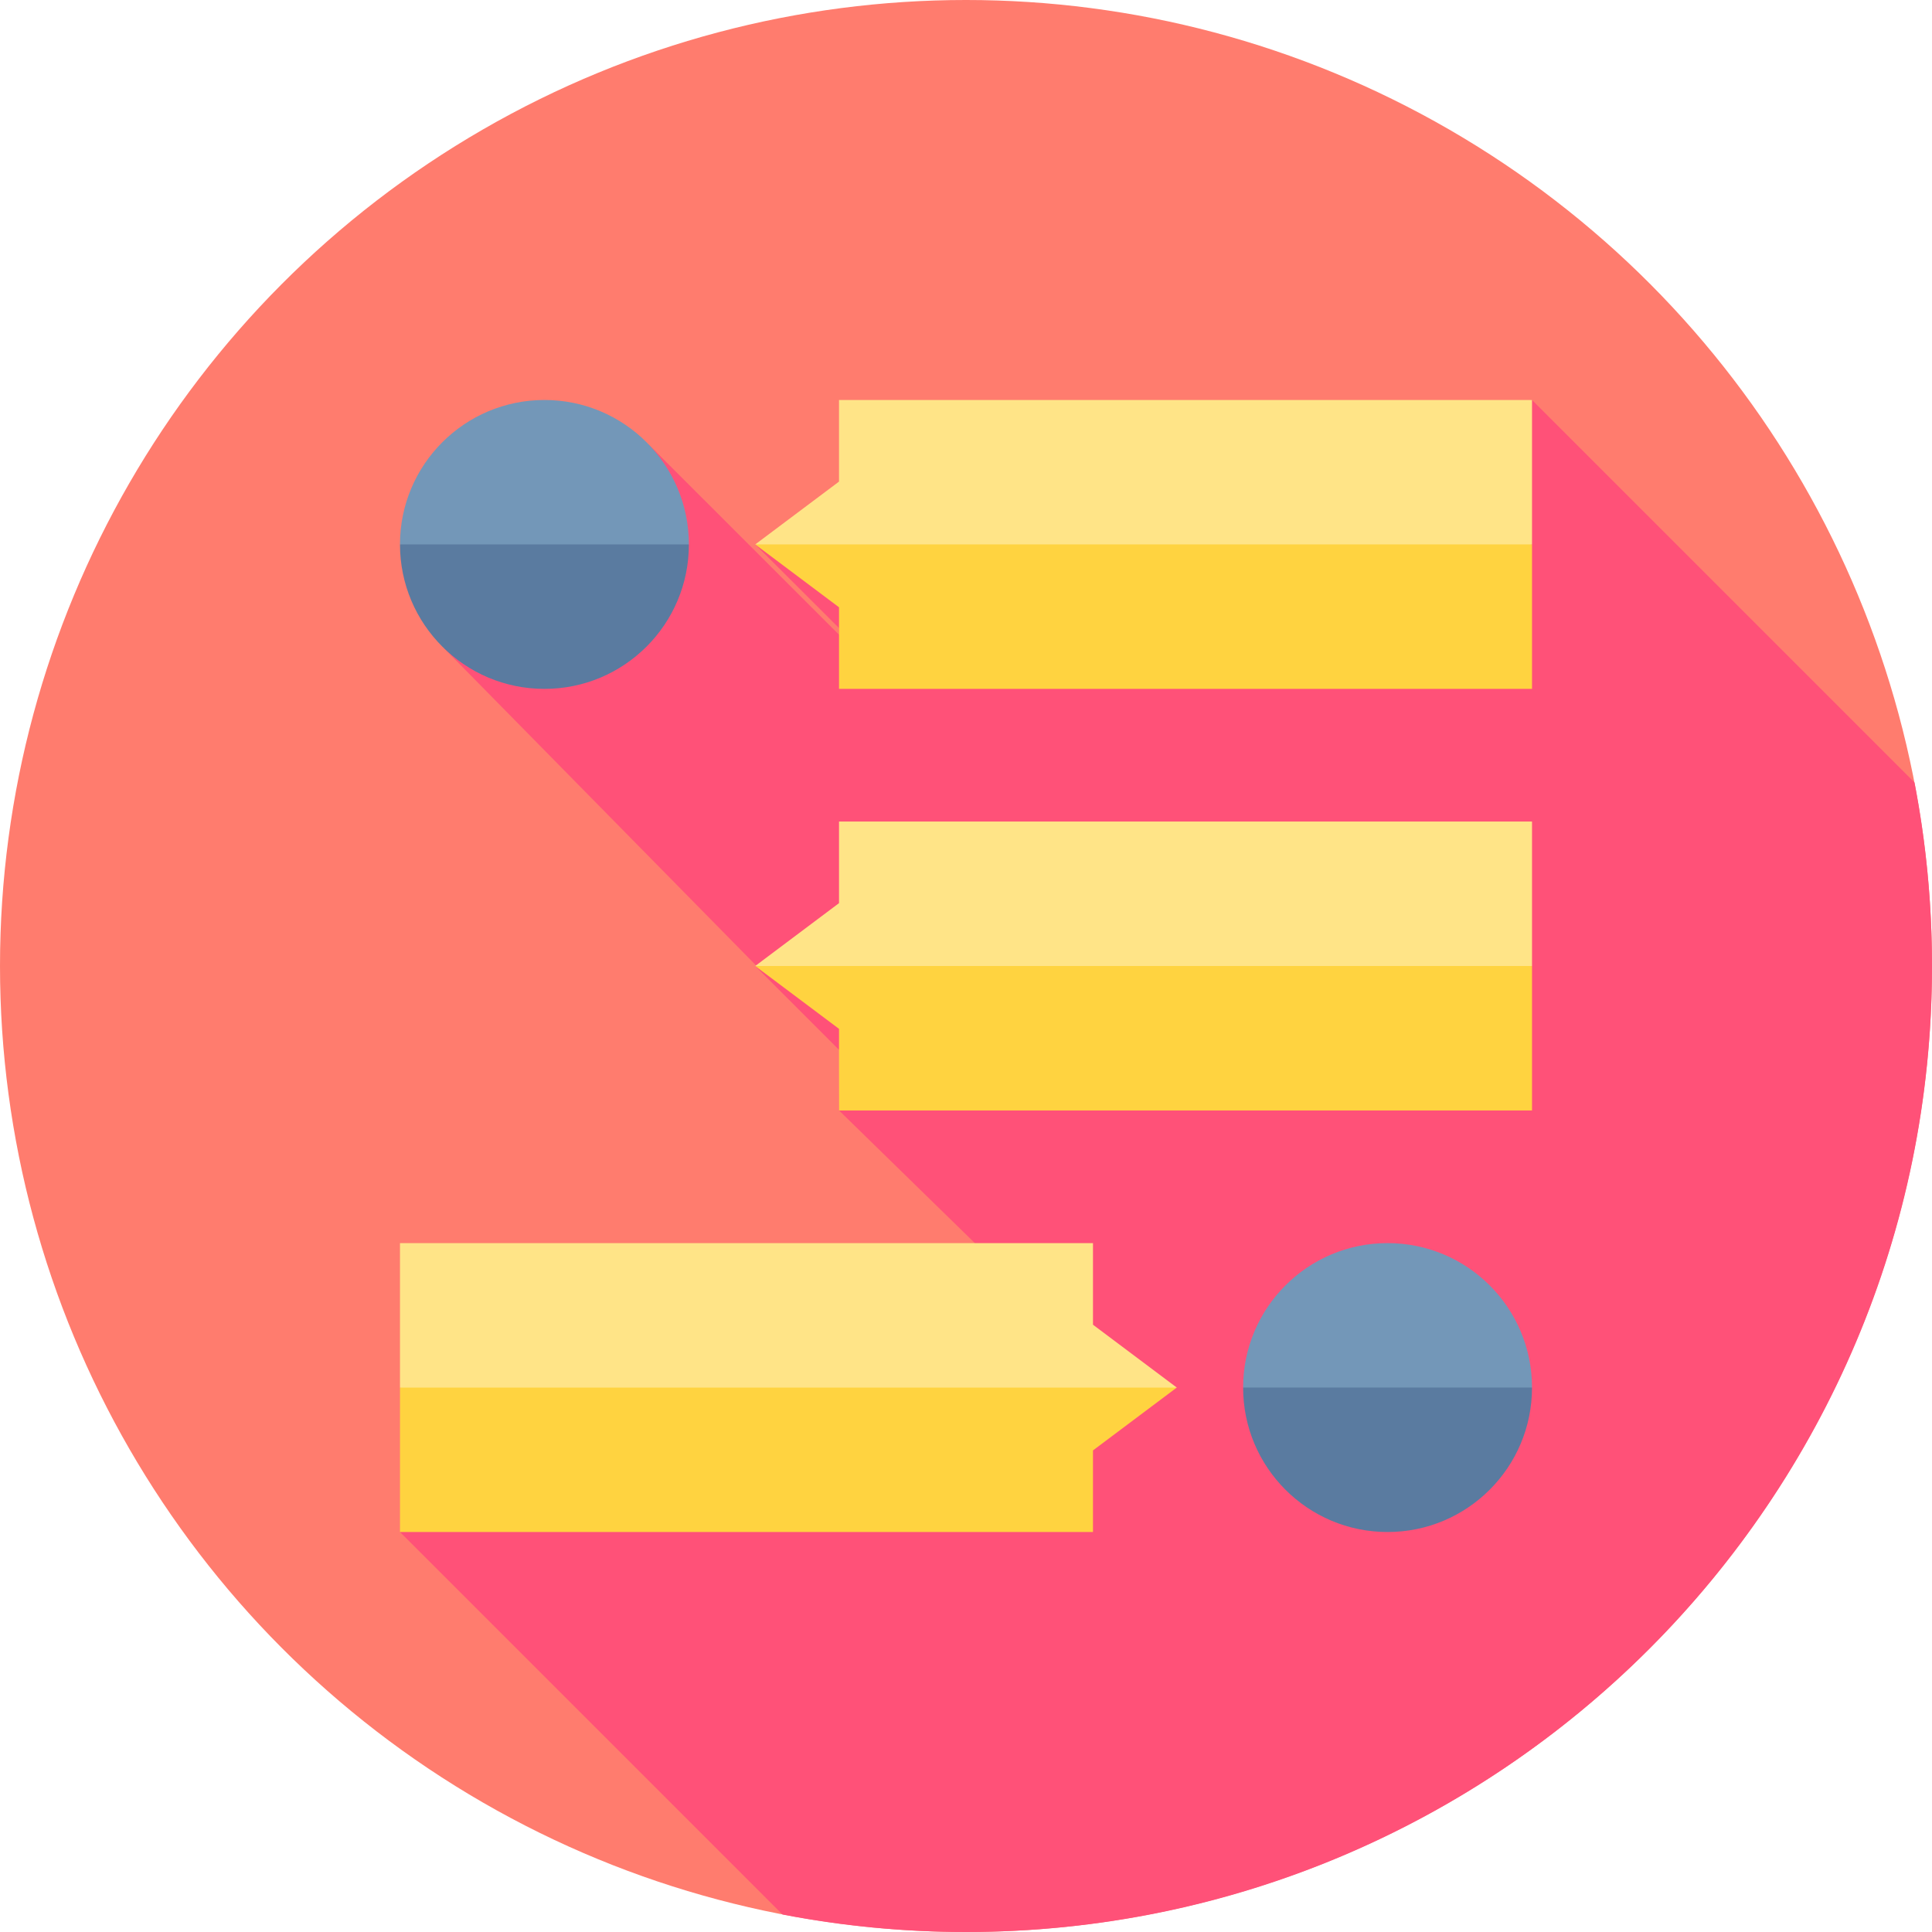 <?xml version="1.0" encoding="UTF-8"?> <svg xmlns="http://www.w3.org/2000/svg" id="Capa_1" height="512" viewBox="0 0 512 512" width="512"><g><circle cx="256" cy="256" fill="#ff7c6e" r="256"></circle><path d="m512 256c0-16.632-1.605-32.886-4.634-48.634l-101.366-101.366-205.859 38.281 22.207 22.156v1.773c-.166-.166-50.51-50.486-50.51-50.486l-54.114 54.113 82.627 84.004-.21.158 22.301 22.301-.093 15.98 36 35.156-152.349 76.564 101.366 101.366c15.748 3.029 32.002 4.634 48.634 4.634 141.385 0 256-114.615 256-256z" fill="#ff5178"></path><g><path d="m329.438 367.719 38.281-19.246 38.281 19.246c0 21.142-17.139 38.281-38.281 38.281s-38.281-17.139-38.281-38.281z" fill="#5a7ba0"></path><path d="m367.719 329.437c21.142 0 38.281 17.139 38.281 38.281h-76.562c0-21.141 17.139-38.281 38.281-38.281z" fill="#7397b8"></path><path d="m311.859 367.719-22.207 16.655v21.626h-183.652v-38.281l98.535-28.553z" fill="#ffd340"></path><path d="m106 329.437 183.652.001v21.625l22.207 16.656h-205.859z" fill="#ffe487"></path><path d="m182.562 144.281-38.281-19.246-38.281 19.246c0 21.142 17.139 38.281 38.281 38.281s38.281-17.139 38.281-38.281z" fill="#5a7ba0"></path><path d="m144.281 106c-21.142 0-38.281 17.139-38.281 38.281h76.562c0-21.142-17.139-38.281-38.281-38.281z" fill="#7397b8"></path><path d="m200.141 256 22.207 16.655v21.626h183.652v-38.281l-98.535-28.552z" fill="#ffd340"></path><path d="m406 217.719h-183.652v21.625l-22.207 16.656h205.859z" fill="#ffe487"></path><path d="m200.141 144.281 22.207 16.656v21.625h183.652v-38.281l-98.535-28.552z" fill="#ffd340"></path><path d="m406 106h-183.652v21.626l-22.207 16.655h205.859z" fill="#ffe487"></path></g></g></svg> 